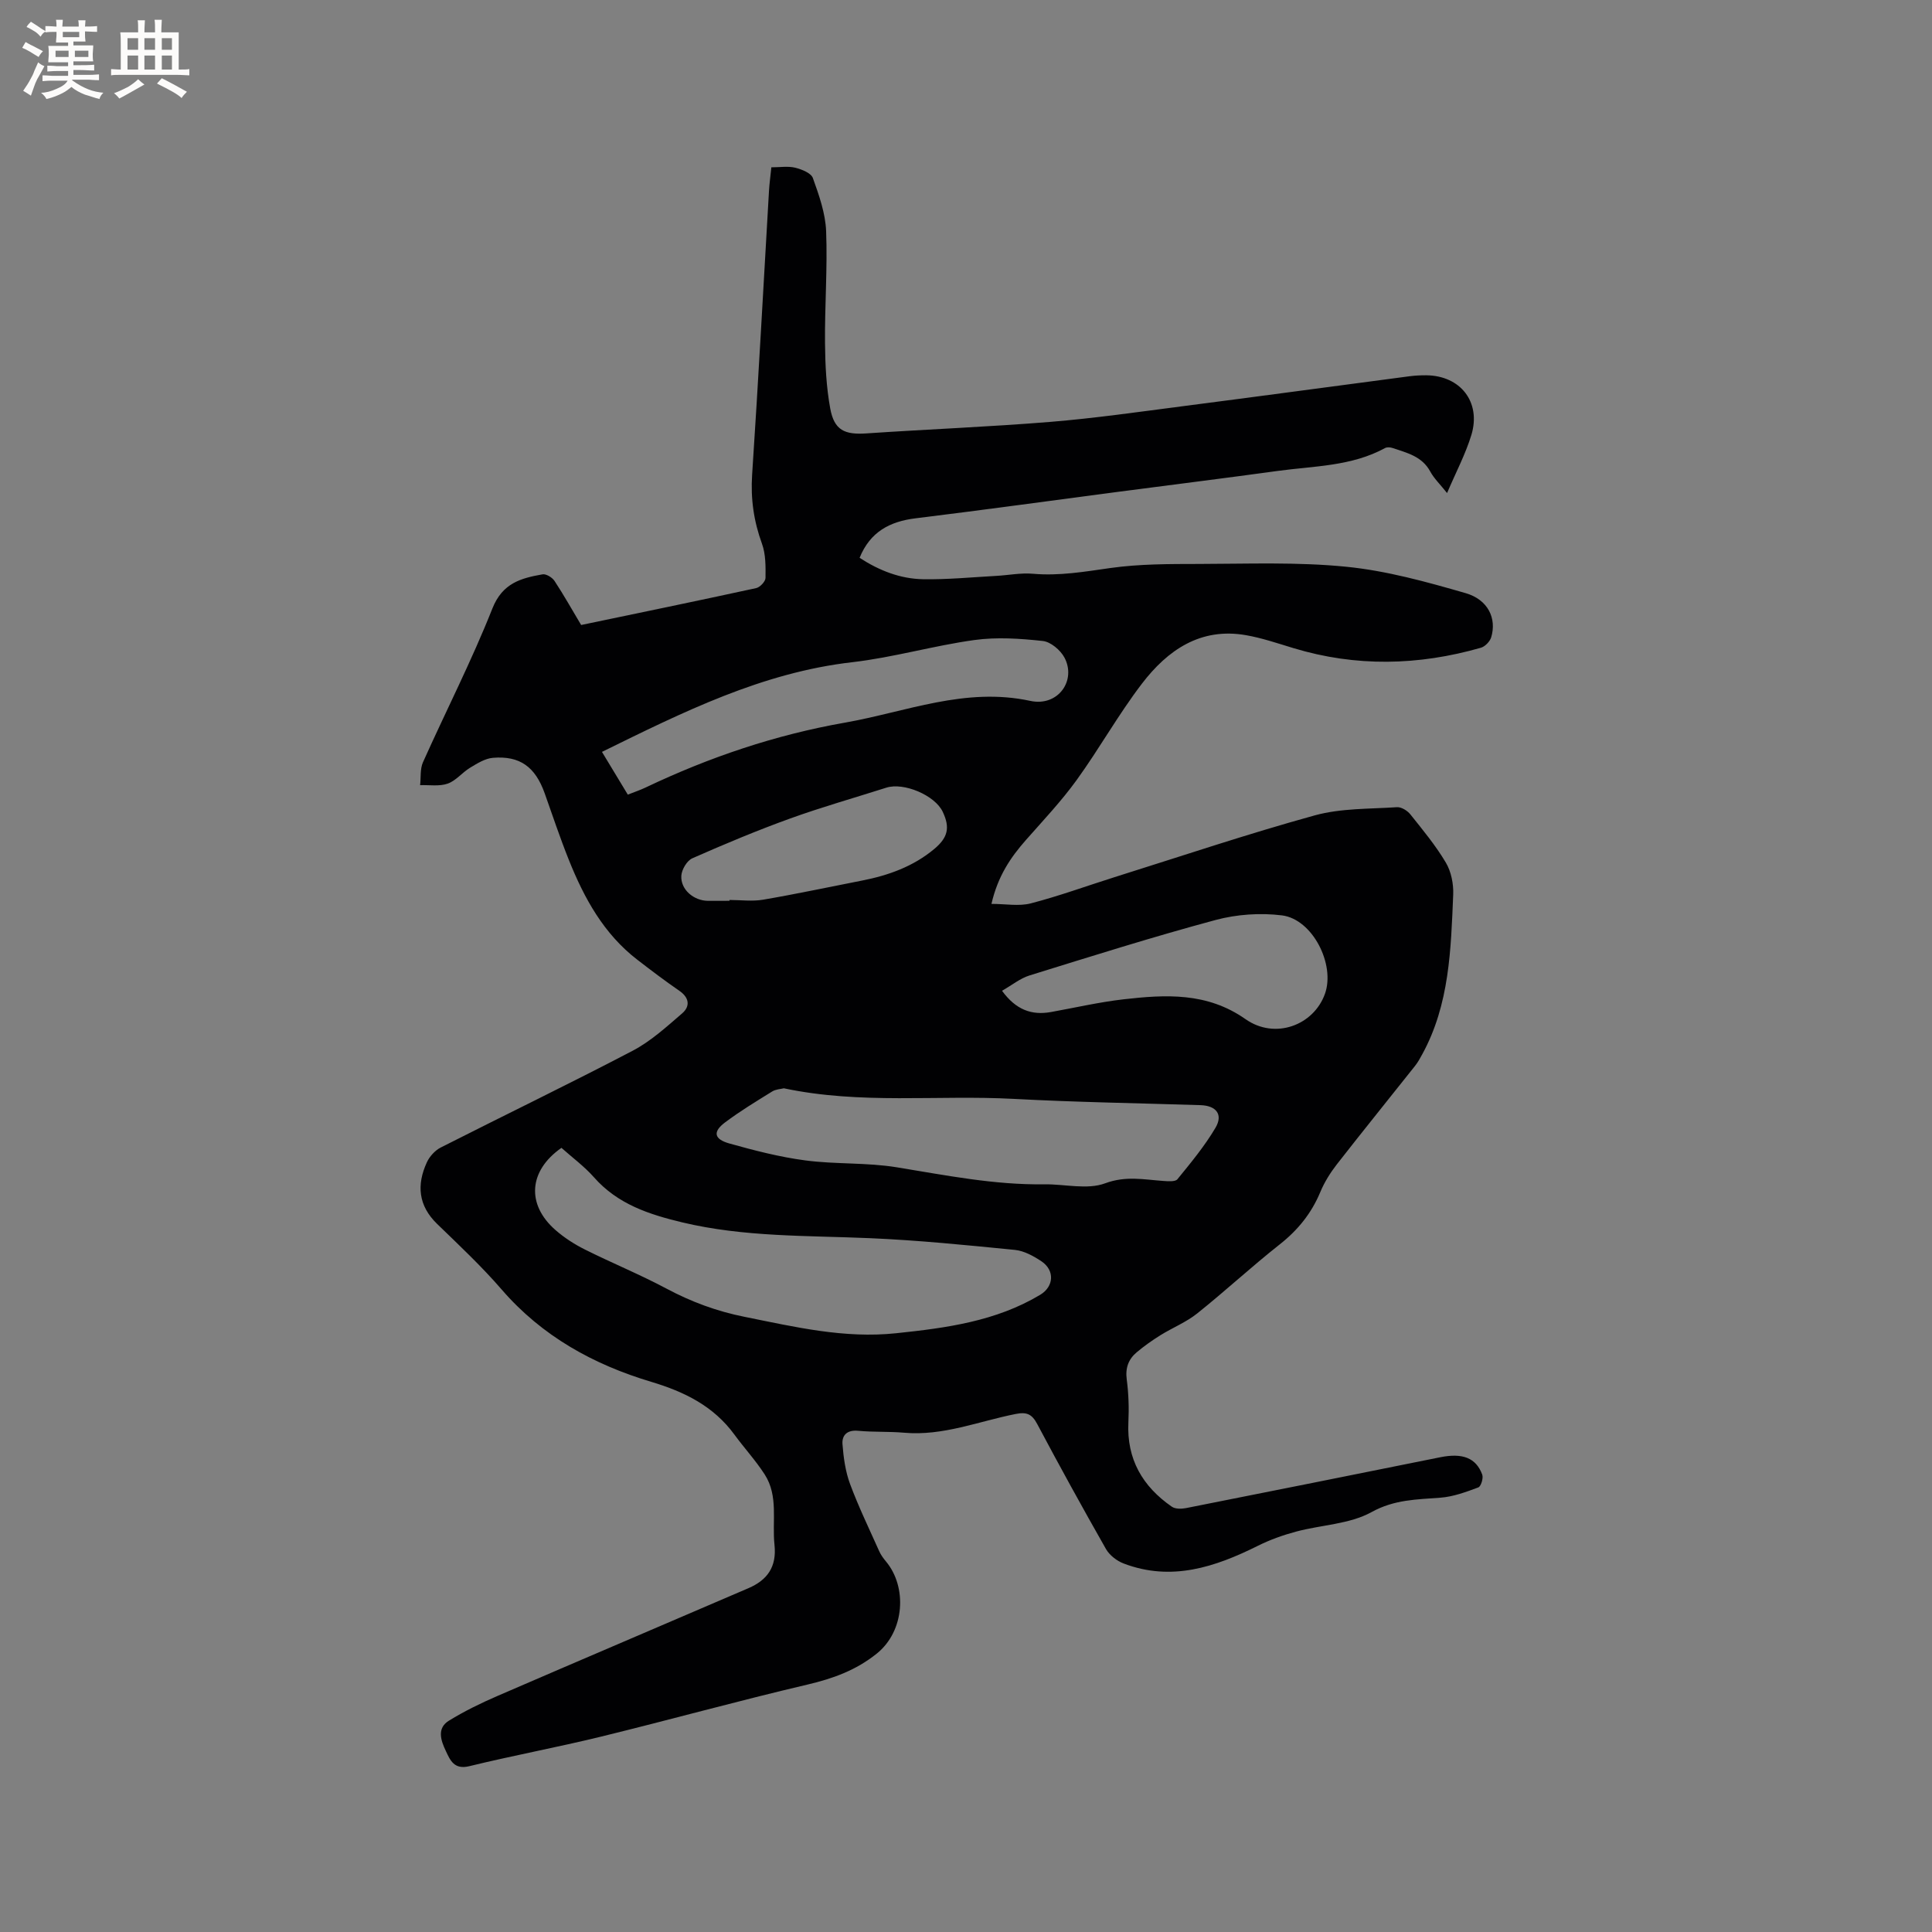 <svg enable-background="new 0 0 400 400" viewBox="0 0 400 400" xmlns="http://www.w3.org/2000/svg"><rect x="0" y="0" width="400" height="400" fill="#808080" stroke="none"/><path d="m299.6 102.08c-1.44-1.81-2.7-3.01-3.49-4.47-1.72-3.17-4.86-3.86-7.84-4.87-.46-.15-1.12-.19-1.52.03-6.94 3.79-14.7 3.7-22.21 4.73-10.91 1.5-21.84 2.86-32.76 4.29-14.07 1.85-28.13 3.79-42.22 5.52-5.36.66-9.41 2.81-11.59 8.18 4.06 2.64 8.4 4.34 13.1 4.43 5.06.09 10.14-.41 15.21-.69 2.53-.14 5.08-.66 7.58-.44 5.45.48 10.69-.43 16.05-1.19 6.03-.85 12.21-.83 18.33-.84 10.17-.02 20.42-.43 30.5.58 8.34.83 16.59 3.12 24.69 5.46 4.68 1.35 6.47 5.26 5.31 9.13-.26.88-1.27 1.93-2.14 2.18-12.92 3.7-25.87 4-38.83.07-3.24-.98-6.47-2.09-9.79-2.67-9.44-1.66-16.26 3.11-21.56 10.04-4.88 6.38-8.82 13.47-13.54 19.99-3.16 4.36-6.89 8.31-10.46 12.36-3.19 3.62-5.83 7.49-7.15 13.24 2.94 0 5.7.53 8.16-.11 5.83-1.51 11.5-3.59 17.25-5.4 13.82-4.34 27.56-8.96 41.51-12.81 5.43-1.5 11.34-1.32 17.04-1.7.91-.06 2.17.72 2.78 1.5 2.58 3.23 5.24 6.44 7.34 9.98 1.11 1.87 1.61 4.42 1.52 6.63-.48 11.32-.75 22.72-6.41 33.05-.45.83-.91 1.67-1.49 2.4-5.4 6.81-10.87 13.56-16.21 20.41-1.35 1.74-2.56 3.68-3.4 5.7-1.84 4.42-4.65 7.89-8.42 10.86-5.82 4.59-11.28 9.66-17.08 14.29-2.28 1.82-5.11 2.95-7.62 4.51-1.7 1.06-3.35 2.23-4.88 3.51-1.72 1.44-2.4 3.25-2.08 5.65.39 2.93.48 5.93.34 8.88-.37 7.61 2.93 13.26 9 17.46.71.49 1.98.47 2.91.29 17.56-3.47 35.1-7 52.65-10.53 4.6-.93 7.41.1 8.7 3.59.27.73-.26 2.45-.81 2.65-2.53.95-5.18 1.93-7.84 2.13-4.91.38-9.52.36-14.28 2.99-4.55 2.51-10.39 2.63-15.6 4.03-2.73.73-5.44 1.7-7.96 2.96-8.86 4.41-17.88 7.4-27.74 3.65-1.42-.54-2.93-1.71-3.67-3-4.87-8.56-9.62-17.19-14.24-25.89-1.09-2.05-2.17-2.53-4.46-2.07-7.65 1.51-15.04 4.59-23.08 3.88-3.16-.28-6.36-.1-9.52-.4-2.28-.22-3.4.9-3.25 2.79.21 2.78.61 5.65 1.57 8.24 1.76 4.73 3.97 9.29 6.03 13.9.34.76.85 1.46 1.38 2.1 4.43 5.26 3.94 14.43-1.9 19.11-4.29 3.44-9.02 5.15-14.28 6.39-14.32 3.36-28.5 7.29-42.79 10.79-9.05 2.21-18.22 3.91-27.28 6.12-3.16.77-3.96-1.25-4.87-3.18-1-2.11-1.9-4.67.65-6.24 3.22-1.98 6.65-3.65 10.12-5.15 17.28-7.48 34.61-14.84 51.91-22.29 3.87-1.67 5.87-4.38 5.38-8.97-.53-4.89.86-10.08-2.02-14.56-1.86-2.89-4.23-5.46-6.27-8.25-4.33-5.92-10.33-8.87-17.24-10.94-11.93-3.57-22.58-9.43-30.93-19.08-4.15-4.8-8.81-9.18-13.38-13.6-3.92-3.8-4.28-8.1-2.13-12.77.56-1.22 1.69-2.46 2.87-3.06 13.22-6.71 26.58-13.15 39.71-20.02 3.75-1.96 7.02-4.95 10.27-7.75 1.69-1.46 1.5-3.24-.58-4.68-2.96-2.04-5.84-4.22-8.69-6.42-6.97-5.36-11.02-12.76-14.2-20.71-1.81-4.52-3.35-9.14-4.98-13.73-1.95-5.49-5.13-7.84-10.74-7.37-1.63.14-3.26 1.17-4.73 2.06-1.62.98-2.91 2.68-4.62 3.28-1.73.61-3.79.25-5.71.32.18-1.59-.03-3.35.59-4.74 4.76-10.63 10.09-21.02 14.37-31.83 2.09-5.28 5.93-6.29 10.39-7.08.74-.13 2.01.65 2.48 1.37 1.91 2.9 3.61 5.94 5.51 9.12 12.03-2.51 24.15-5.01 36.24-7.64.79-.17 1.92-1.37 1.93-2.1.03-2.37.06-4.91-.73-7.08-1.7-4.67-2.37-9.31-2.04-14.3 1.3-19.57 2.34-39.16 3.49-58.74.09-1.56.31-3.11.49-4.9 1.8 0 3.44-.28 4.93.08 1.36.34 3.3 1.1 3.67 2.15 1.27 3.54 2.59 7.27 2.74 10.97.3 7.72-.3 15.47-.23 23.2.04 4.52.27 9.1 1.08 13.53.83 4.51 2.97 5.47 7.52 5.16 12.66-.86 25.36-1.35 38.01-2.38 9.18-.75 18.32-2.07 27.46-3.25 15.65-2.02 31.29-4.14 46.94-6.2 1.15-.15 2.32-.21 3.49-.2 7.04.07 11.36 5.52 9.34 12.3-1.21 3.99-3.21 7.75-5.05 12.08zm-183.36 135.57c-6.81 4.76-7.29 11.73-1.22 17.03 1.81 1.58 3.9 2.93 6.06 4.01 5.58 2.79 11.38 5.16 16.88 8.09 5.16 2.75 10.41 4.7 16.21 5.86 10.4 2.09 20.65 4.53 31.39 3.39 10.37-1.09 20.62-2.46 29.79-7.95 2.87-1.72 3.06-5.08.26-6.95-1.64-1.09-3.59-2.16-5.48-2.35-9.99-.99-20-2-30.03-2.43-13-.56-26.04-.21-38.85-3.27-6.89-1.65-13.38-3.77-18.28-9.34-2-2.26-4.5-4.1-6.73-6.09zm46.05-12.33c-.64.16-1.66.19-2.42.66-3.31 2.05-6.65 4.07-9.75 6.4-2.57 1.92-2.32 3.46.87 4.36 5.17 1.45 10.43 2.81 15.74 3.51 6.28.83 12.73.41 18.96 1.43 10.13 1.65 20.19 3.67 30.52 3.52 4.23-.06 8.89 1.17 12.6-.21 4.28-1.59 8.01-.77 12.02-.49.99.07 2.49.2 2.94-.35 2.79-3.42 5.64-6.86 7.88-10.65 1.63-2.76.15-4.59-3.1-4.69-12.91-.41-25.82-.61-38.71-1.3-15.74-.84-31.6 1.19-47.55-2.19zm-37.66-69.65c1.74 2.88 3.53 5.83 5.35 8.85 1.39-.55 2.59-.95 3.72-1.49 13.15-6.26 26.82-10.88 41.2-13.41 12.7-2.23 24.91-7.42 38.4-4.51 5.78 1.25 9.6-4.25 7.08-8.97-.83-1.55-2.85-3.26-4.48-3.43-4.68-.51-9.52-.84-14.15-.2-8.48 1.17-16.79 3.61-25.28 4.59-18.69 2.14-35.11 10.35-51.84 18.57zm82.83 49.46c2.87 3.94 6.12 5.12 10.14 4.4 4.99-.9 9.96-2.05 14.99-2.63 8.76-1 17.32-1.49 25.29 4.11 6.1 4.28 14.11 1.28 16.44-5.26 2.16-6.07-2.56-15.43-8.9-16.23-4.48-.56-9.36-.22-13.73.95-12.95 3.48-25.74 7.52-38.55 11.49-1.93.6-3.62 2-5.68 3.17zm-56.43-18.63c0-.06 0-.11 0-.17 2.33 0 4.71.33 6.97-.06 6.85-1.17 13.66-2.63 20.48-3.96 5.47-1.07 10.6-2.91 14.95-6.54 2.84-2.38 3.3-4.43 1.75-7.7-1.61-3.41-8.06-6.15-11.68-4.99-6.65 2.12-13.37 4.02-19.93 6.39-6.84 2.47-13.57 5.29-20.23 8.23-1.12.49-2.21 2.35-2.28 3.63-.16 2.86 2.57 5.15 5.52 5.18 1.48 0 2.96-.01 4.45-.01z" fill="#010103"/><g fill="#fcfbfa"><path d="m6.8 9.5c.6.3 1.3.7 2.1 1.1-.4.4-.7.8-.9 1.2-.7-.4-1.3-.8-1.8-1.1s-1.1-.6-1.6-.8c.2-.4.5-.8.7-1.2.4.2.8.5 1.5.8zm.9 6.9c-.3.6-.5 1.1-.7 1.7s-.4 1.1-.6 1.7c-.6-.4-1.1-.7-1.6-1 .7-1 1.2-1.8 1.5-2.4.3-.5.6-1.1.8-1.7.3-.6.5-1.2.8-1.8.3.3.8.6 1.3.8-.7 1.3-1.2 2.2-1.5 2.7zm.1-11c.4.3 1 .7 1.7 1.1-.5.2-.8.6-1.1 1.1-.5-.6-1-1-1.4-1.2s-.9-.6-1.5-.8c.2-.4.5-.7.9-1.1.5.3.9.6 1.4.9zm10.5 13.1c1 .4 2 .6 3.1.7-.4.4-.7.8-.8 1.3-.9-.2-1.9-.6-3-.9-1-.4-2-.9-2.8-1.6-.5.4-1.1.9-1.9 1.3s-1.9.9-3.3 1.2c-.1-.3-.5-.8-1.1-1.3 1 0 2.1-.3 3.2-.8 1.2-.5 1.9-1 2.3-1.7h-3.2c-.4 0-1 0-2 .1v-1.2c1 0 1.7.1 2 .1h3.3v-1h-2.3c-.2 0-.9 0-2 .1v-1.2c1.2 0 1.9.1 2 .1h2.3v-.8h-4.1c0-.7.1-1.2.1-1.6 0-.5 0-1.1-.1-1.8h4.1v-.7h-2.5c0-.6.1-1.1.1-1.6v-.6h-.5c-.4 0-1 0-1.8.1v-1.3c1.2 0 1.9.1 2.1.1h.2c0-.3 0-.8-.1-1.4h1.4c0 .6-.1 1-.1 1.4h3.4c0-.4 0-.8-.1-1.3h1.5c0 .4-.1.9-.1 1.3.7 0 1.5 0 2.5-.1v1.2c-1 0-1.8-.1-2.5-.1v.6c0 .3 0 .8.1 1.5h-2.5v.8h4.1c0 .7-.1 1.3-.1 1.8s0 1 .1 1.5h-4.1v.8h1.4c.8 0 1.8 0 2.9-.1v1.2c-1 0-1.9-.1-2.8-.1h-1.5v1h3.2c.3 0 1 0 2.1-.1v1.2c-1.1 0-1.8-.1-2.1-.1h-3.4l-.1.1c1.4 1 2.4 1.5 3.4 1.9zm-4.1-6.7v-1.3h-2.7v1.3zm2.2-4.1v-1.1h-3.4v1.1zm1.9 4.1v-1.3h-2.8v1.3z"/><path d="m37 6.7v2.3 5.4c1 0 1.8 0 2.2-.1v1.3c-.6 0-1.5-.1-2.5-.1h-11.9c-.7 0-1.3 0-1.8.1v-1.3c.5 0 1.1.1 2 .1v-5.2c0-1 0-1.8-.1-2.5h3.7c0-1.3 0-2.1-.1-2.5h1.5c0 .4-.1 1.3-.1 2.5h2.2c0-1.2 0-2.1-.1-2.6h1.5c0 .4-.1 1.3-.1 2.6zm-12.3 13.7c-.3-.4-.7-.8-1.1-1.1 1.1-.4 2.1-.9 2.9-1.3.8-.5 1.5-1 2.1-1.6.4.4.9.8 1.3 1.1-2.5 1.4-4.2 2.4-5.2 2.9zm3.9-10.1v-2.4h-2.2v2.4zm0 4.1v-2.9h-2.2v2.9zm3.5-4.1v-2.4h-2.2v2.4zm0 4.1v-2.9h-2.2v2.9zm.4 2.9 1-1.1c.6.3 1.4.7 2.5 1.3s2 1.1 2.7 1.5c-.4.4-.8.8-1.1 1.3-.8-.8-2.5-1.7-5.1-3zm3.1-7v-2.4h-2.1v2.4zm0 4.1v-2.9h-2.1v2.9z"/></g></svg>